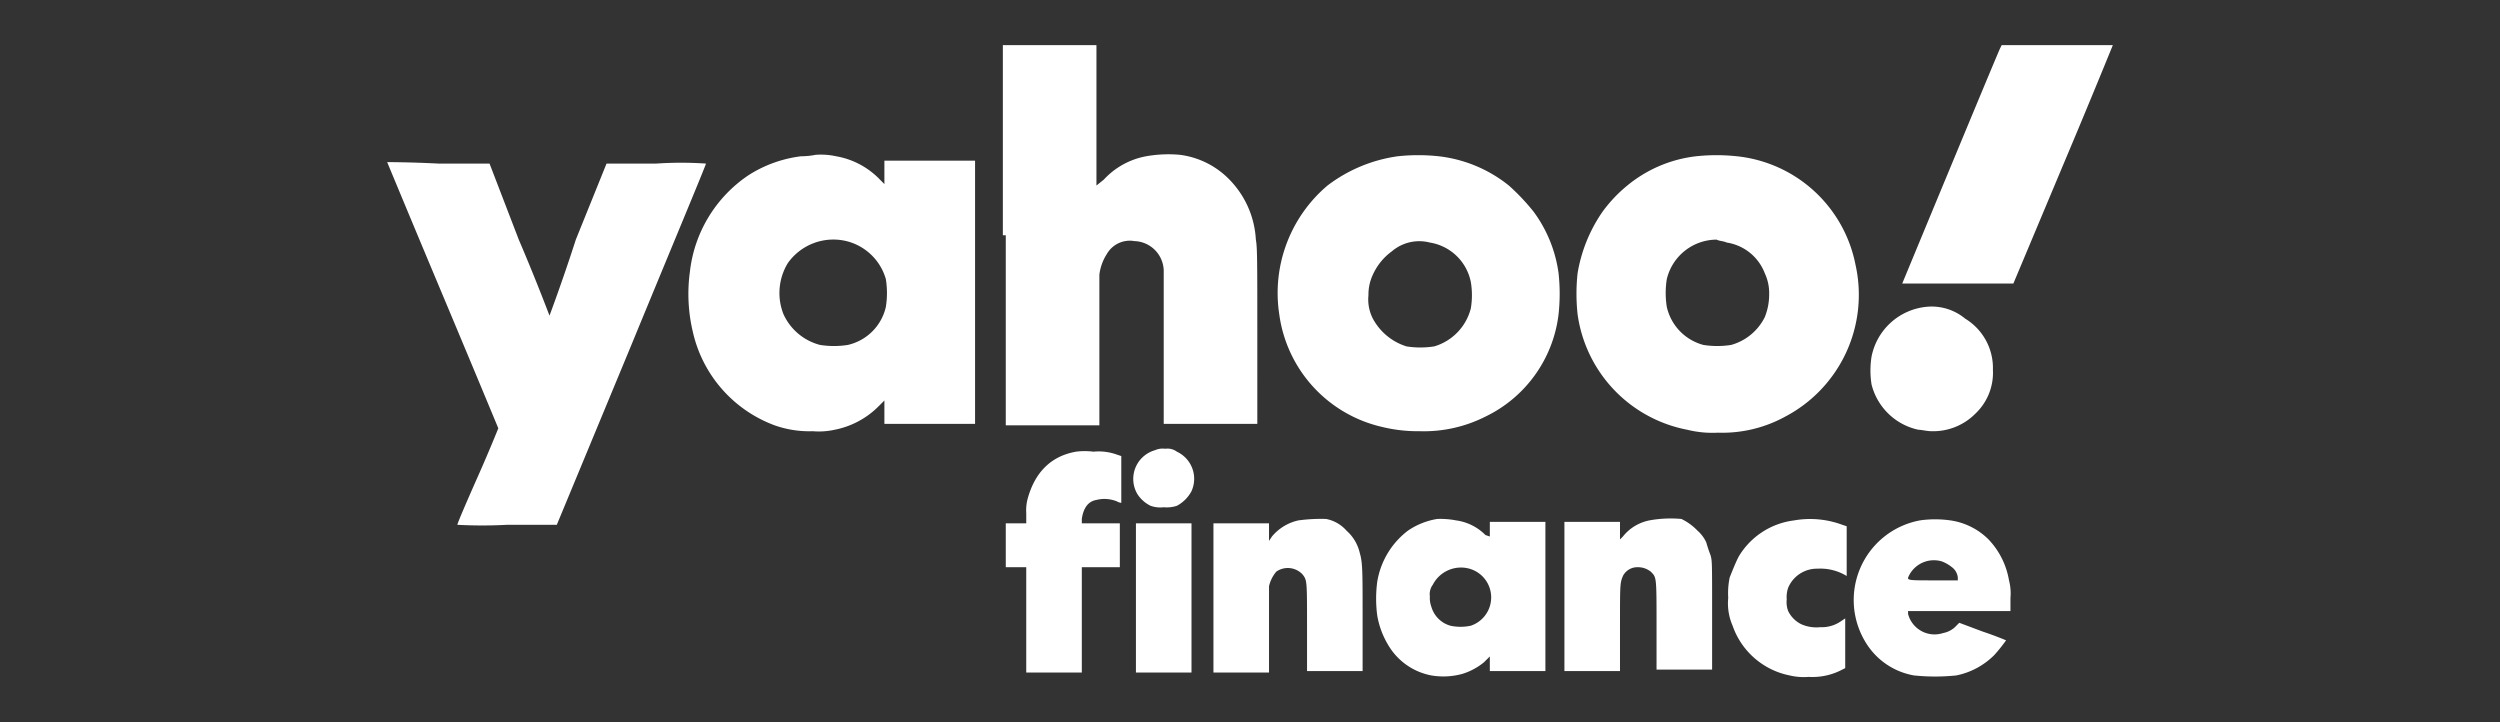 <?xml version="1.0" encoding="UTF-8"?>
<svg xmlns="http://www.w3.org/2000/svg" id="Layer_1" data-name="Layer 1" width="277" height="80" viewBox="0 0 277 80">
  <rect x="0" y="0" width="277" height="80" fill="#333333" stroke="none"/>
  <defs>
    <style>.cls-1{fill:#fff;fill-rule:evenodd;}</style>
  </defs>
  <path class="cls-1" d="M111.44,26.065V47.13h10.37V30.44a5.443,5.443,0,0,1,.81-2.268,2.941,2.941,0,0,1,3.079-1.458,3.354,3.354,0,0,1,3.241,3.241V46.968h10.37V37.245c0-8.264,0-9.884-.162-10.694a10.3,10.3,0,0,0-3.079-6.806,9.274,9.274,0,0,0-5.347-2.593,14.071,14.071,0,0,0-3.727.162,8.463,8.463,0,0,0-4.699,2.593l-.81.648V5h-10.37V26.065ZM221.625,5.324c-.324.648-10.857,26.088-10.857,26.088h12.315l5.509-13.125C231.671,10.995,234.102,5,234.102,5H221.787ZM88.755,17.315a13.996,13.996,0,0,0-5.833,2.107A14.883,14.883,0,0,0,76.44,30.116a18.197,18.197,0,0,0,.324,6.644A14.429,14.429,0,0,0,85.838,47.13a11.511,11.511,0,0,0,4.213.648,8.024,8.024,0,0,0,2.431-.162,9.417,9.417,0,0,0,4.861-2.593l.648-.648v2.593H108.037V17.801H97.991v2.593l-.486-.486a8.815,8.815,0,0,0-4.861-2.593,7.977,7.977,0,0,0-2.268-.162A8.314,8.314,0,0,1,88.755,17.315Zm66.111,0a16.637,16.637,0,0,0-7.778,3.241,15.6,15.6,0,0,0-5.347,14.259,14.836,14.836,0,0,0,11.343,12.477,16.724,16.724,0,0,0,4.213.486,15.115,15.115,0,0,0,7.292-1.62A14.483,14.483,0,0,0,172.69,34.815a21.223,21.223,0,0,0,0-4.537,14.795,14.795,0,0,0-2.755-6.806,23.463,23.463,0,0,0-2.755-2.917,15.132,15.132,0,0,0-7.778-3.241A21.239,21.239,0,0,0,154.866,17.315Zm33.056,0a14.608,14.608,0,0,0-7.616,3.241,15.524,15.524,0,0,0-2.755,2.917,16.784,16.784,0,0,0-2.755,6.806,21.238,21.238,0,0,0,0,4.537,15.145,15.145,0,0,0,12.153,12.801,11.576,11.576,0,0,0,3.403.324,14.505,14.505,0,0,0,7.454-1.782,15.246,15.246,0,0,0,7.778-16.852,14.978,14.978,0,0,0-13.125-11.991A21.238,21.238,0,0,0,187.921,17.315ZM42.898,17.963s2.755,6.644,6.157,14.745S55.213,47.454,55.213,47.454s-.972,2.43-2.268,5.347-2.269,5.185-2.269,5.347a51.495,51.495,0,0,0,5.509,0h5.509l8.264-19.93c4.537-11.018,8.264-19.931,8.264-20.093a40.361,40.361,0,0,0-5.509,0H67.204l-3.403,8.426c-1.458,4.537-2.917,8.426-2.917,8.426s-1.458-3.889-3.403-8.426L54.241,18.125H48.57C45.491,17.963,42.898,17.963,42.898,17.963Zm50.88,8.75a6.052,6.052,0,0,1,4.375,4.213,9.812,9.812,0,0,1,0,3.079,5.593,5.593,0,0,1-4.213,4.213,9.812,9.812,0,0,1-3.079,0A6.136,6.136,0,0,1,86.81,34.815a6.37,6.37,0,0,1,.486-5.671A6.181,6.181,0,0,1,93.778,26.713Zm64.653.162a5.516,5.516,0,0,1,4.537,4.375,8.813,8.813,0,0,1,0,2.917,5.909,5.909,0,0,1-4.051,4.213,9.806,9.806,0,0,1-3.079,0,6.392,6.392,0,0,1-3.727-3.079,4.662,4.662,0,0,1-.486-2.593,5.175,5.175,0,0,1,.486-2.268,6.504,6.504,0,0,1,2.107-2.593A4.674,4.674,0,0,1,158.431,26.875Zm32.894,0a5.381,5.381,0,0,1,4.213,3.403,5.175,5.175,0,0,1,.486,2.268,6.717,6.717,0,0,1-.486,2.593,5.945,5.945,0,0,1-3.727,3.079,9.812,9.812,0,0,1-3.079,0,5.643,5.643,0,0,1-4.051-4.213,9.812,9.812,0,0,1,0-3.079,5.7,5.7,0,0,1,5.509-4.375C190.514,26.713,191,26.713,191.324,26.875Zm22.037,7.13a6.885,6.885,0,0,0-5.995,5.509,9.812,9.812,0,0,0,0,3.079,6.834,6.834,0,0,0,5.185,5.023c.324,0,.972.162,1.458.162a6.596,6.596,0,0,0,4.861-1.944,6.241,6.241,0,0,0,1.944-4.861,6.397,6.397,0,0,0-3.079-5.671A5.799,5.799,0,0,0,213.361,34.005Zm-85.394,15.88a3.306,3.306,0,0,0-1.944,4.861,3.688,3.688,0,0,0,1.458,1.296,3.199,3.199,0,0,0,1.458.162,3.598,3.598,0,0,0,1.458-.162,3.905,3.905,0,0,0,1.62-1.62,3.313,3.313,0,0,0-1.62-4.375,1.746,1.746,0,0,0-1.296-.324A2.082,2.082,0,0,0,127.968,49.884Zm-8.75.162c-2.755.486-4.537,2.268-5.347,5.185a4.993,4.993,0,0,0-.162,1.62v1.134H111.44v4.861h2.268V74.514h6.157V62.847h4.213V57.986h-4.213V57.5c.162-1.134.648-1.944,1.62-2.107a3.647,3.647,0,0,1,2.268.162,1.254,1.254,0,0,0,.486.162V50.532l-.486-.162a5.936,5.936,0,0,0-2.593-.324A7.689,7.689,0,0,0,119.218,50.046Zm24.63,7.616a5.294,5.294,0,0,0-2.917,1.782l-.324.486V57.986h-6.157V74.514h6.157v-9.56a3.798,3.798,0,0,1,.81-1.62,2.232,2.232,0,0,1,2.917.324c.486.648.486.648.486,5.833v4.861h6.157V68.843c0-5.833,0-6.481-.324-7.616a4.698,4.698,0,0,0-1.458-2.43A4.013,4.013,0,0,0,146.926,57.5,18.611,18.611,0,0,0,143.847,57.662Zm15.393-.162A8.033,8.033,0,0,0,156,58.796a8.91,8.91,0,0,0-3.403,5.671,14.351,14.351,0,0,0,0,3.727,9.406,9.406,0,0,0,1.62,3.889,7.071,7.071,0,0,0,4.375,2.755,7.928,7.928,0,0,0,3.403-.162,7.049,7.049,0,0,0,2.43-1.296l.648-.648v1.62h6.157V57.824h-6.157v1.62l-.486-.162a5.635,5.635,0,0,0-3.241-1.62A9.242,9.242,0,0,0,159.241,57.5Zm23.495.162a4.98,4.98,0,0,0-2.917,1.782l-.324.324V57.824H173.338V74.352h6.157v-4.699c0-5.023,0-5.023.324-5.833a1.782,1.782,0,0,1,1.62-.972,2.262,2.262,0,0,1,1.458.486c.648.648.648.486.648,5.995V74.19h6.157V68.194c0-5.995,0-5.995-.162-6.644a15.261,15.261,0,0,1-.486-1.458,3.9,3.9,0,0,0-.972-1.296A6.199,6.199,0,0,0,186.301,57.5,13.175,13.175,0,0,0,182.736,57.662Zm16.042,0a8.33,8.33,0,0,0-6.157,4.051c-.324.648-.648,1.458-.972,2.268a8.611,8.611,0,0,0-.162,2.268,6.181,6.181,0,0,0,.486,3.079,8.438,8.438,0,0,0,6.32,5.509,6.731,6.731,0,0,0,2.106.162,7.093,7.093,0,0,0,3.403-.648l.648-.324V68.519l-.486.324a3.72,3.72,0,0,1-2.269.648,4.129,4.129,0,0,1-2.106-.324,3.18,3.18,0,0,1-1.458-1.458,2.786,2.786,0,0,1-.162-1.296,3.16,3.16,0,0,1,.162-1.296,3.457,3.457,0,0,1,3.241-2.106,5.574,5.574,0,0,1,3.241.81V58.31l-.486-.162A10.245,10.245,0,0,0,198.778,57.662Zm13.935,0A8.976,8.976,0,0,0,206.88,71.435a7.83,7.83,0,0,0,5.185,3.403,22.763,22.763,0,0,0,4.699,0,8.263,8.263,0,0,0,4.213-2.269,17.773,17.773,0,0,0,1.296-1.62s-1.134-.486-2.593-.972l-2.593-.972-.324.324a2.631,2.631,0,0,1-1.458.81,3.034,3.034,0,0,1-3.889-2.107v-.324h11.343V66.25a5.59,5.59,0,0,0-.162-1.944,8.637,8.637,0,0,0-2.268-4.537,7.472,7.472,0,0,0-4.213-2.107A11.958,11.958,0,0,0,212.713,57.662ZM125.861,66.25v8.264h6.157V57.986h-6.157Zm89.282-4.051a4.06,4.06,0,0,1,1.134.648,1.641,1.641,0,0,1,.648,1.134v.324h-2.755c-3.079,0-2.917,0-2.593-.648A3.092,3.092,0,0,1,215.143,62.199Zm-52.338.81a3.306,3.306,0,0,1,.162,6.319,5.355,5.355,0,0,1-2.268,0,3.06,3.06,0,0,1-2.107-2.107,2.758,2.758,0,0,1-.162-1.134,1.746,1.746,0,0,1,.324-1.296A3.511,3.511,0,0,1,162.806,63.009Z"></path>
</svg>
